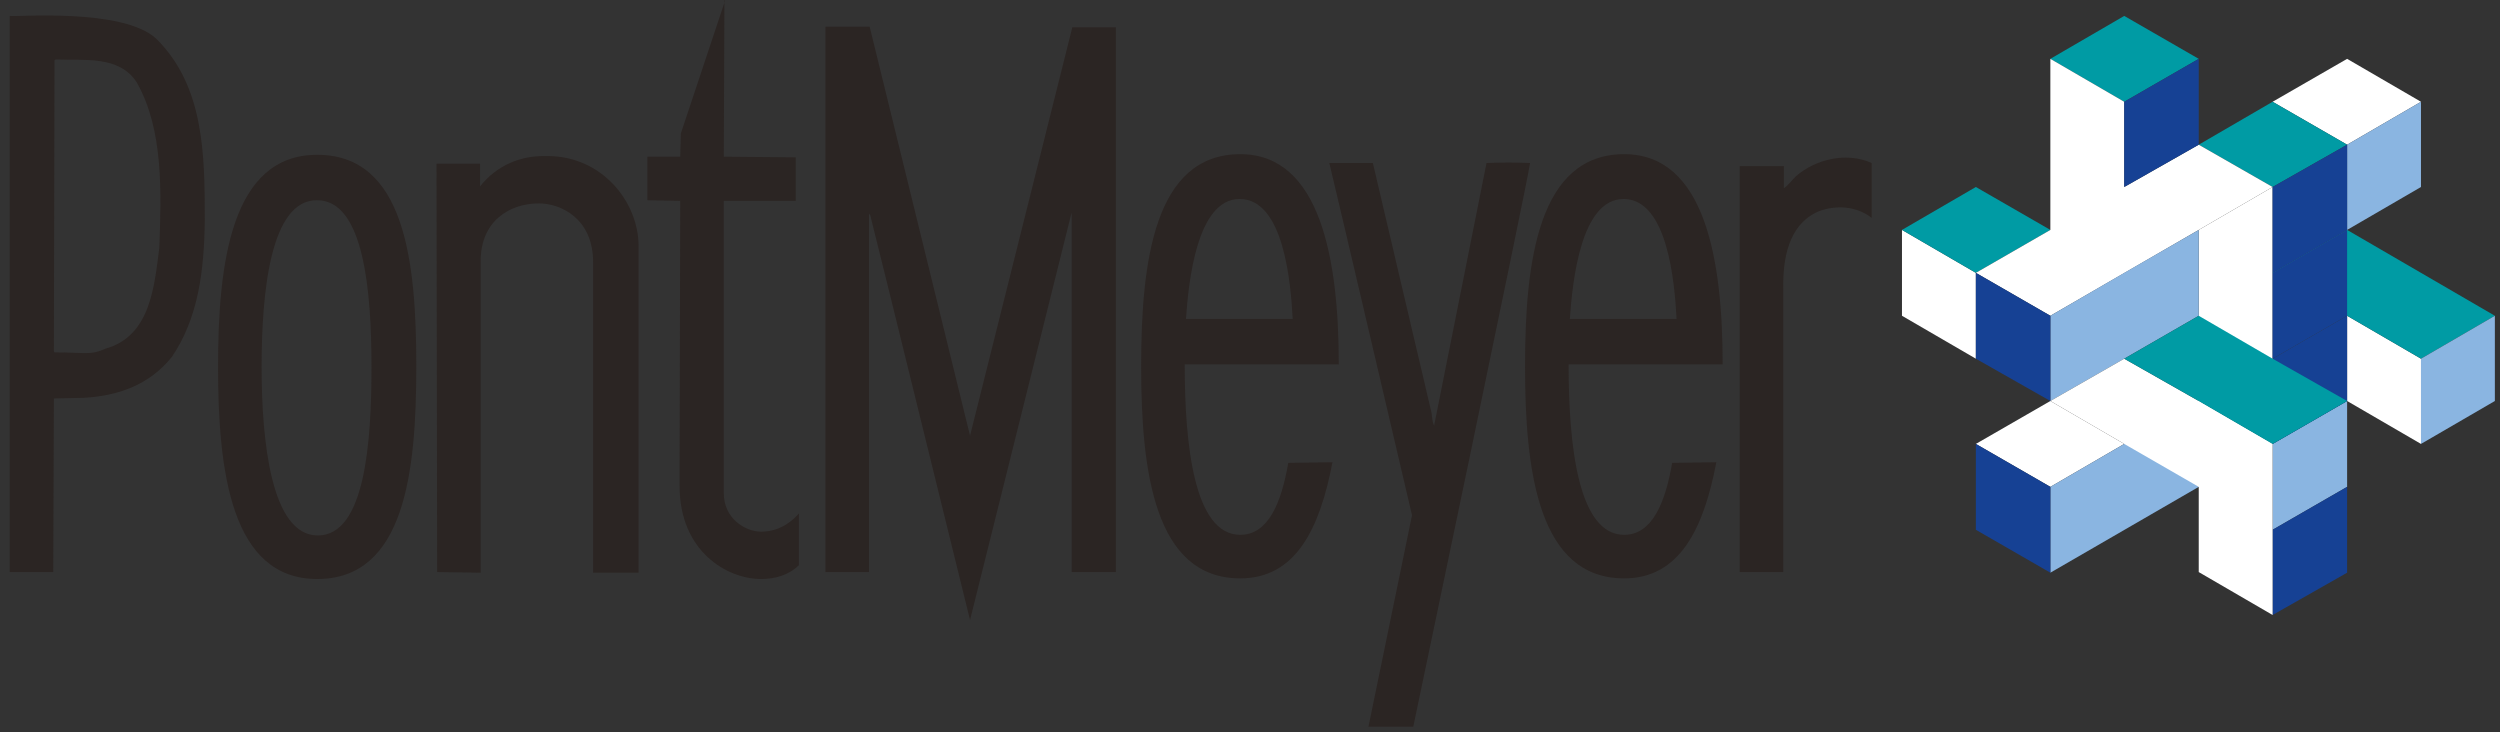 <?xml version="1.0" encoding="UTF-8" standalone="no"?>
<!DOCTYPE svg PUBLIC "-//W3C//DTD SVG 1.1//EN" "http://www.w3.org/Graphics/SVG/1.1/DTD/svg11.dtd">
<svg width="100%" height="100%" viewBox="0 0 396 116" version="1.1" xmlns="http://www.w3.org/2000/svg" xmlns:xlink="http://www.w3.org/1999/xlink" xml:space="preserve" xmlns:serif="http://www.serif.com/" style="fill-rule:evenodd;clip-rule:evenodd;stroke-linejoin:round;stroke-miterlimit:2;">
    <rect x="0" y="0" width="396" height="116" fill="#333333" stroke="none"/>
    <g id="Artboard1" transform="matrix(0.971,0,0,1.008,-89.058,-0.122)">
        <rect x="91.727" y="0.121" width="407.557" height="114.443" style="fill:none;"/>
        <clipPath id="_clip1">
            <rect x="91.727" y="0.121" width="407.557" height="114.443"/>
        </clipPath>
        <g clip-path="url(#_clip1)">
            <g transform="matrix(1.03,0,0,0.992,-52.653,-50.648)">
                <path d="M316.9,55.5L316.9,141.8L309.9,141.8L309.9,84.9L309.8,85.2L293.8,149.4L281.2,98.2L278,85.3L277.8,85L277.8,141.8L270.9,141.8L270.9,55.4L277.9,55.4L293.8,120.2L310,55.5L316.9,55.5Z" style="fill:rgb(43,37,35);fill-rule:nonzero;"/>
            </g>
            <g transform="matrix(1.03,0,0,0.992,-52.653,-50.648)">
                <g>
                    <path d="M164.9,57.3C159.6,52.4 142.6,53.9 141.7,53.7L141.7,141.8L148.6,141.8L148.7,114.3L153.4,114.2C158.8,113.9 163.8,112.2 167.4,107.7C171.6,101.5 172.5,94 172.6,86.1C172.6,75.6 172.5,64.8 164.9,57.3M165.4,90.4C164.6,96.6 164,104.4 156.9,106.4C154.5,107.5 153.8,107 148.8,107L148.7,106.8L148.8,60.7L149,60.6C153.4,60.8 159,59.9 161.8,64.2C166.1,71.7 165.7,81.7 165.4,90.4" style="fill:rgb(43,37,35);fill-rule:nonzero;"/>
                    <path d="M436.6,77L436.6,85.7C434.2,83.8 430.9,83.6 428.1,84.7C423.4,86.8 422.5,92.2 422.6,97L422.6,141.8L415.7,141.8L415.7,77.5L422.7,77.5L422.7,81C423.4,80.5 423.9,79.8 424.6,79.1C427.7,76.4 432.6,75.2 436.6,77" style="fill:rgb(43,37,35);fill-rule:nonzero;"/>
                    <path d="M359.1,83.4L366.9,116.6C367,117.3 367,118 367.3,118.6L375.6,77C378,76.9 380.2,76.9 382.5,77C381.9,81 364,166.3 364,166.3L356.9,166.3L363.8,132.8C363.8,132.8 351.1,78.5 350.7,77L357.6,77L359.1,83.4Z" style="fill:rgb(43,37,35);fill-rule:nonzero;"/>
                    <path d="M190.4,75.7C204.3,75.7 206.1,92.6 206.1,109.2C206.1,125.9 204.3,142.9 190.4,142.9C176.8,142.9 174.7,125.9 174.7,109.3C174.7,92.8 176.8,75.7 190.4,75.7M181.6,109.3C181.6,121 183.1,136 190.5,136C198,136 199,121.2 199,109.3C199,97.3 197.8,82.9 190.4,82.9C183,82.8 181.6,97.5 181.6,109.3" style="fill:rgb(43,37,35);fill-rule:nonzero;"/>
                    <path d="M241.3,90.1L241.3,141.9L234.1,141.9L234.1,92.7C234.1,85.8 229,83.4 225.5,83.4C220.9,83.4 216.2,86.2 216.3,92.7L216.3,141.9L209.4,141.8L209.3,77.1L216.2,77.1L216.2,80.7C218.9,77.3 222.7,75.8 226.7,75.9C235.5,75.8 241.3,83.2 241.3,90.1" style="fill:rgb(43,37,35);fill-rule:nonzero;"/>
                    <path d="M254.8,76L266.2,76.1L266.2,83L254.8,83L254.8,129.3C254.8,133.4 258.3,135.4 260.7,135.4C264.1,135.4 266.1,133.2 266.7,132.5L266.7,140.7C265.1,142.3 262.9,142.9 260.7,142.9C255.3,142.9 247.8,138.5 247.8,128.2L247.8,124.3L247.9,83L242.7,82.9L242.7,76L247.9,76L248,72.3L255,51.3L254.9,51.2L254.8,76Z" style="fill:rgb(43,37,35);fill-rule:nonzero;"/>
                    <path d="M344.2,124.5C343.1,130.9 341,135.9 336.6,135.9C329.3,135.9 327.8,121.7 327.8,108.9L352.2,108.9C352.2,92.3 349.3,75.6 336.6,75.6C323,75.6 320.9,92.6 320.9,109.2C320.9,125.8 323,142.8 336.6,142.8C345.4,142.8 349.2,134.9 351.2,124.4L344.2,124.5ZM328,101.7C328.4,95.9 329.7,82.7 336.5,82.7C343.5,82.7 344.6,96 344.9,101.7L328,101.7Z" style="fill:rgb(43,37,35);fill-rule:nonzero;"/>
                    <path d="M405,124.5C403.9,130.9 401.8,135.9 397.4,135.9C390.1,135.9 388.6,121.7 388.6,108.9L413,108.9C413,92.3 410.2,75.6 397.4,75.6C383.8,75.6 381.7,92.6 381.7,109.2C381.7,125.8 383.8,142.8 397.4,142.8C406.2,142.8 410,134.9 412,124.4L405,124.5ZM388.8,101.7C389.2,95.9 390.5,82.7 397.3,82.7C404.3,82.7 405.4,96 405.7,101.7L388.8,101.7Z" style="fill:rgb(43,37,35);fill-rule:nonzero;"/>
                </g>
                <g>
                    <path d="M488.4,114.7L476.6,121.5L488.4,128.3L500.1,121.5L488.4,114.7Z" style="fill:white;fill-rule:nonzero;"/>
                    <path d="M453.1,94.4L441.4,87.6L441.4,101.2L453.1,108L453.1,94.4Z" style="fill:white;fill-rule:nonzero;"/>
                    <path d="M523.6,108L511.9,101.2L511.9,114.7L523.6,121.5L523.6,108Z" style="fill:white;fill-rule:nonzero;"/>
                    <path d="M511.9,60.5L500.1,67.3L511.9,74.1L523.6,67.3L511.9,60.5Z" style="fill:white;fill-rule:nonzero;"/>
                    <path d="M500.1,108L500.1,80.8L488.4,87.6L488.4,114.7L500.1,108Z" style="fill:white;fill-rule:nonzero;"/>
                </g>
                <g>
                    <path d="M500.1,94.4L511.9,101.2L523.6,108L535.3,101.2L511.9,87.6L500.1,94.4Z" style="fill:rgb(0,155,164);fill-rule:nonzero;"/>
                    <path d="M476.6,53.7L464.9,60.5L476.6,67.3L488.4,60.5L476.6,53.7Z" style="fill:rgb(0,155,164);fill-rule:nonzero;"/>
                    <path d="M500.1,67.3L488.4,74.1L500.1,80.8L511.9,74.1L500.1,67.3Z" style="fill:rgb(0,155,164);fill-rule:nonzero;"/>
                    <path d="M453.1,80.8L441.4,87.6L453.1,94.4L464.9,87.6L453.1,80.8Z" style="fill:rgb(0,155,164);fill-rule:nonzero;"/>
                </g>
                <path d="M488.4,87.6L500.1,80.8L488.4,74.1L476.6,80.8L476.6,67.3L464.9,60.5L464.9,87.6L453.1,94.4L464.9,101.2L488.4,87.6Z" style="fill:white;fill-rule:nonzero;"/>
                <path d="M476.6,121.5L464.9,114.7L453.1,121.5L464.9,128.3L476.6,121.5Z" style="fill:white;fill-rule:nonzero;"/>
                <g>
                    <path d="M464.9,128.3L464.9,141.9L488.4,128.3L488.4,114.7L476.6,121.5L464.9,128.3Z" style="fill:rgb(138,181,225);fill-rule:nonzero;"/>
                    <path d="M523.6,80.8L523.6,67.3L511.9,74.1L511.9,87.6L523.6,80.8Z" style="fill:rgb(138,181,225);fill-rule:nonzero;"/>
                    <path d="M535.3,114.7L535.3,101.2L523.6,108L523.6,121.5L535.3,114.7Z" style="fill:rgb(138,181,225);fill-rule:nonzero;"/>
                    <path d="M511.9,128.3L511.9,114.7L500.1,121.5L500.1,135.1L511.9,128.3Z" style="fill:rgb(138,181,225);fill-rule:nonzero;"/>
                    <path d="M464.9,101.2L464.9,114.7L476.6,108L488.4,101.2L488.4,87.6L476.6,94.4L464.9,101.2Z" style="fill:rgb(138,181,225);fill-rule:nonzero;"/>
                </g>
                <g>
                    <path d="M511.9,101.2L500.1,108L500.1,121.5L511.9,114.7L511.9,101.2Z" style="fill:rgb(22,65,148);fill-rule:nonzero;"/>
                    <path d="M464.9,128.3L453.1,121.5L453.1,135.1L464.9,141.9L464.9,128.3Z" style="fill:rgb(22,65,148);fill-rule:nonzero;"/>
                    <path d="M511.9,141.9L511.9,128.3L500.1,135.1L500.1,148.6L511.9,141.9Z" style="fill:rgb(22,65,148);fill-rule:nonzero;"/>
                    <path d="M511.9,87.6L500.1,94.4L500.1,108L511.9,101.2L511.9,87.6Z" style="fill:rgb(22,65,148);fill-rule:nonzero;"/>
                    <path d="M500.1,94.4L511.9,87.6L511.9,74.1L500.1,80.8L500.1,94.4Z" style="fill:rgb(22,65,148);fill-rule:nonzero;"/>
                    <path d="M488.4,74.1L488.4,60.5L476.6,67.3L476.6,80.8L488.4,74.1Z" style="fill:rgb(22,65,148);fill-rule:nonzero;"/>
                    <path d="M464.9,101.2L453.1,94.4L453.1,108L464.9,114.7L464.9,101.2Z" style="fill:rgb(22,65,148);fill-rule:nonzero;"/>
                </g>
                <path d="M488.4,114.7L476.6,108L464.9,114.7L476.6,121.5L488.4,128.3L488.4,141.8L500.1,148.6L500.1,121.5L488.4,114.7Z" style="fill:white;fill-rule:nonzero;"/>
                <path d="M476.6,108L488.4,114.7L500.1,121.5L511.9,114.7L500.1,108L488.4,101.2L476.6,108Z" style="fill:rgb(0,155,164);fill-rule:nonzero;"/>
            </g>
        </g>
    </g>
</svg>

